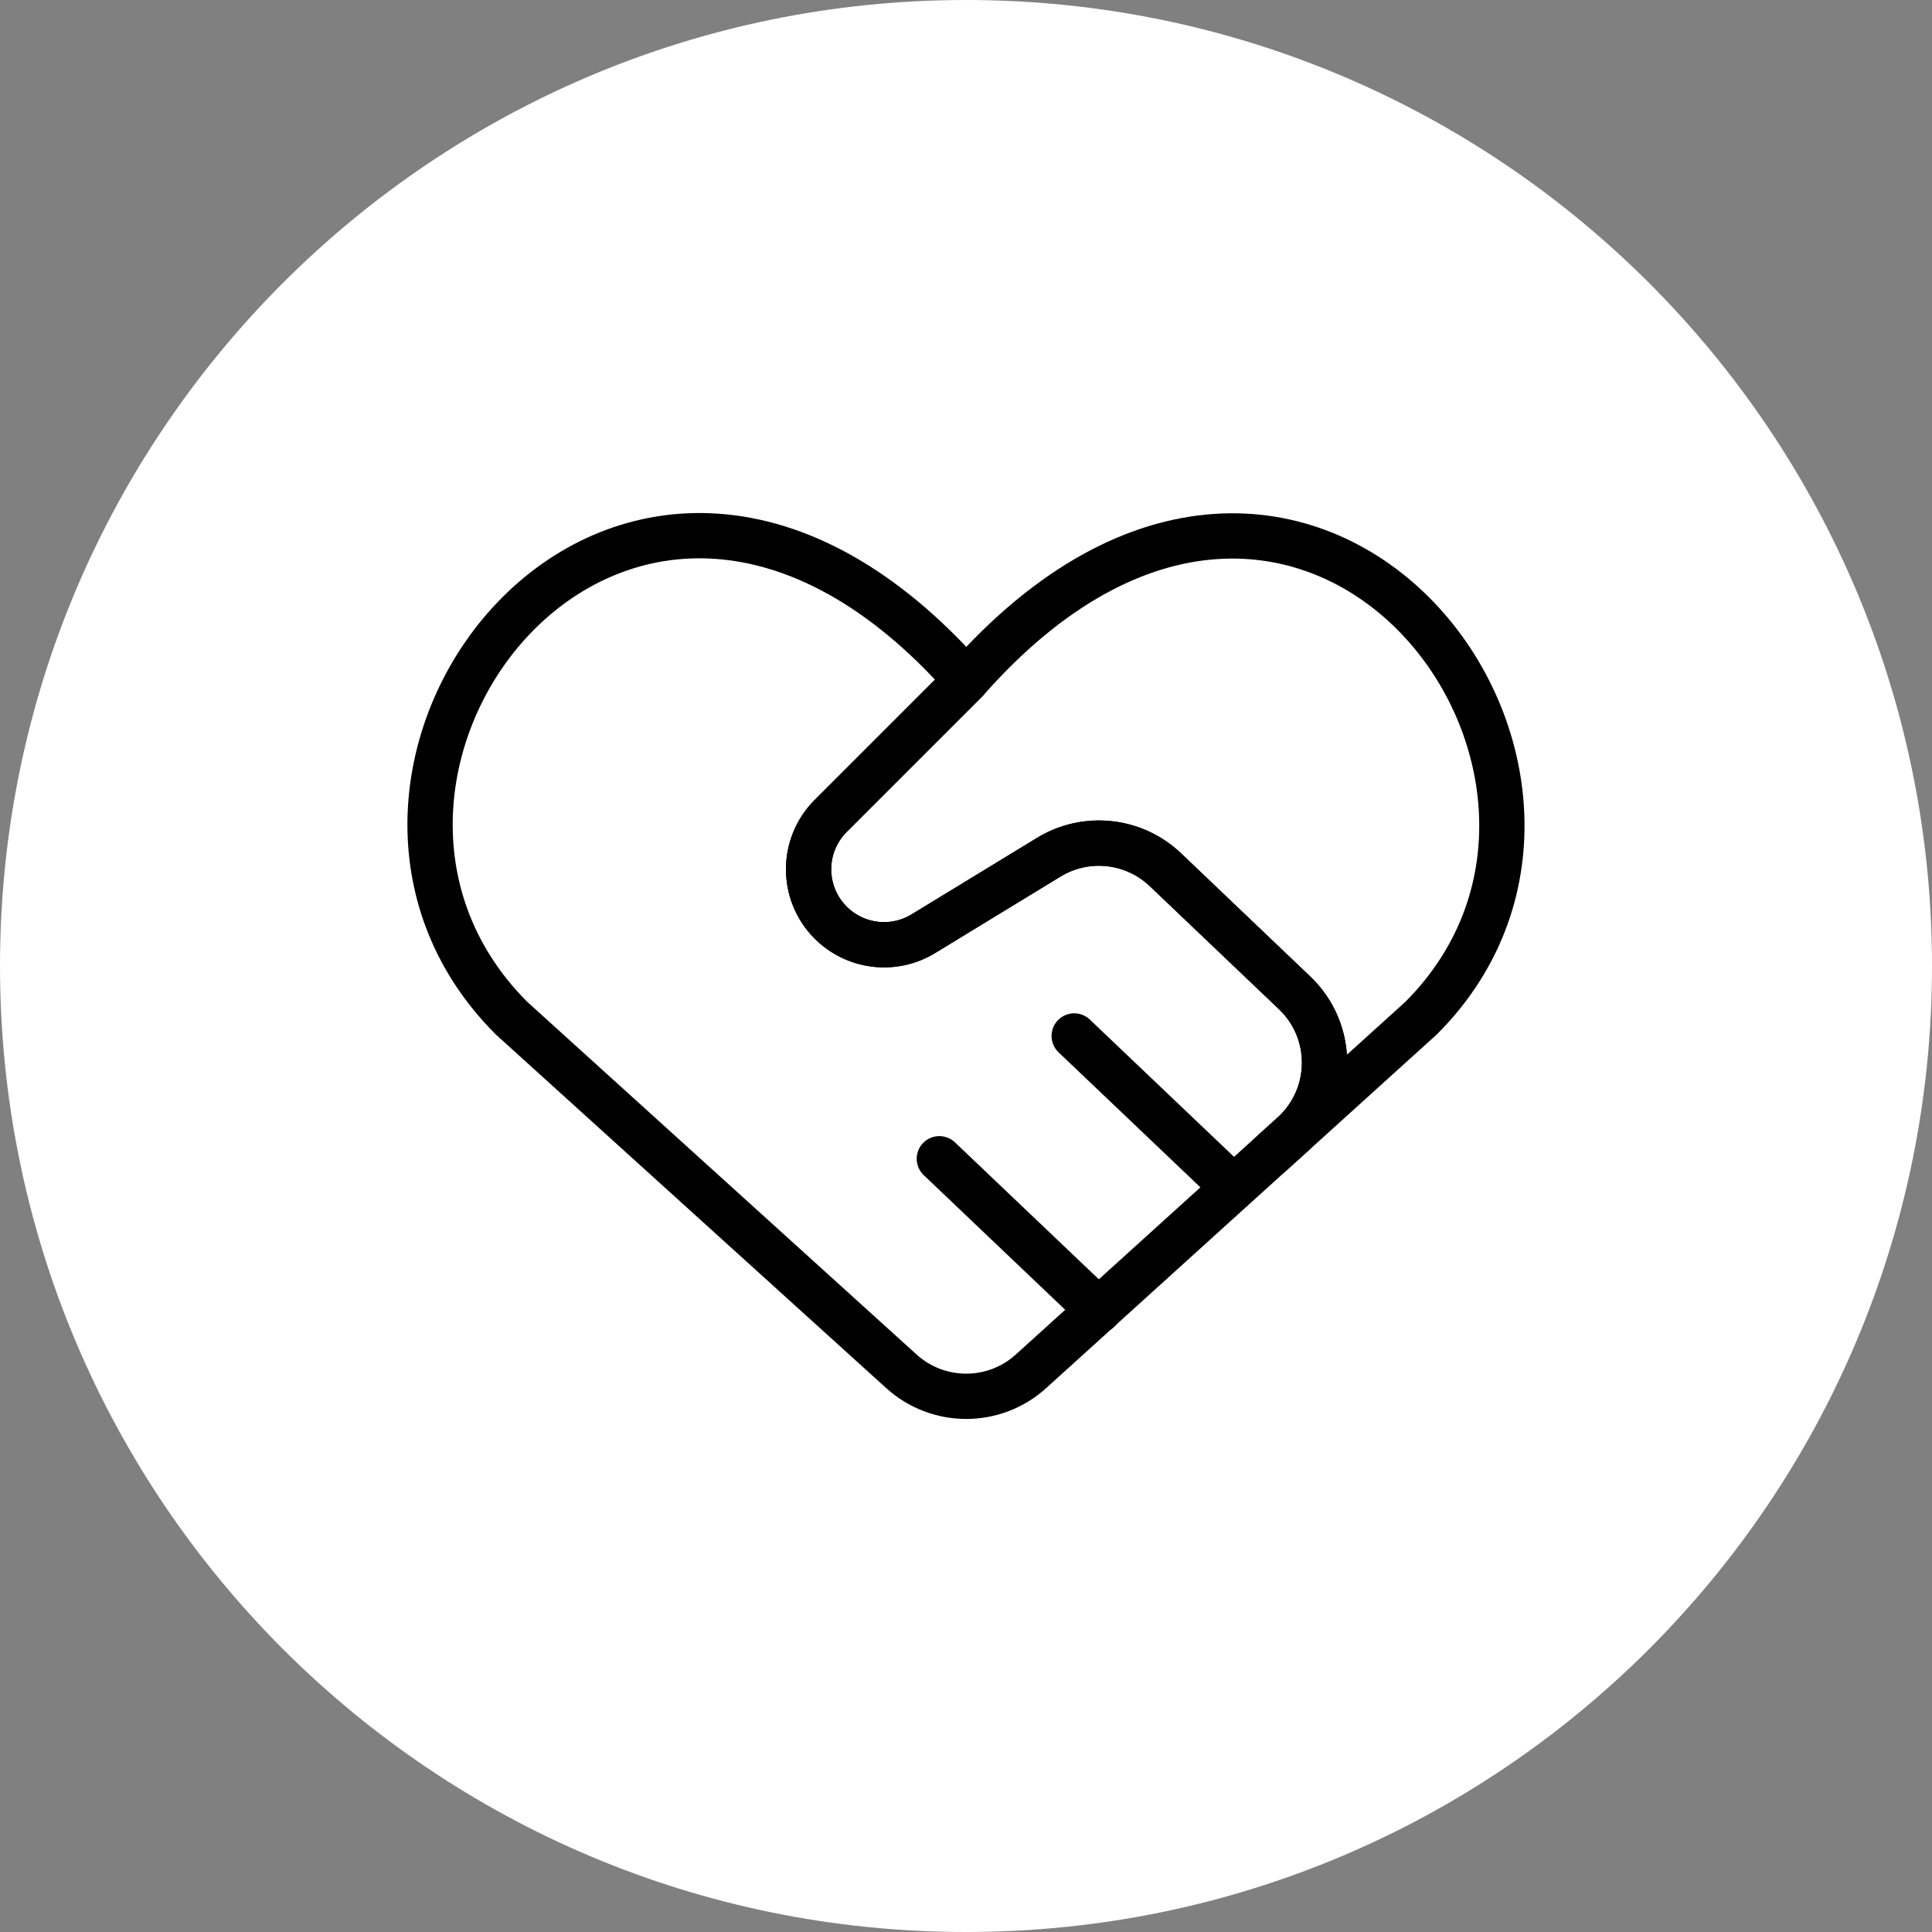 <svg width="64" height="64" viewBox="0 0 64 64" fill="none" xmlns="http://www.w3.org/2000/svg">
<rect x="0" y="0" width="64" height="64" fill="#808080" stroke="none"/>
<path d="M0 32C0 14.327 14.327 0 32 0C49.673 0 64 14.327 64 32C64 49.673 49.673 64 32 64C14.327 64 0 49.673 0 32Z" fill="white"/>
<path d="M29.862 45.428L16.942 33.725C8.755 25.537 20.79 9.817 32.007 22.535V22.538L27.518 27.028C26.544 28.002 26.541 29.579 27.511 30.557C28.326 31.378 29.599 31.533 30.588 30.93L34.736 28.4C35.969 27.647 37.555 27.816 38.602 28.813L42.884 32.889C44.229 34.17 44.203 36.324 42.826 37.571L34.151 45.428C32.934 46.53 31.08 46.53 29.862 45.428Z" stroke="black" stroke-width="1.5" stroke-linecap="round" stroke-linejoin="round"/>
<path d="M35.584 34.317L40.861 39.34" stroke="black" stroke-width="1.5" stroke-linecap="round" stroke-linejoin="round"/>
<path d="M31.117 38.385L36.394 43.408" stroke="black" stroke-width="1.5" stroke-linecap="round" stroke-linejoin="round"/>
<path d="M42.068 38.259L47.078 33.724C55.211 25.592 43.23 9.817 32.013 22.535L32.011 22.537L27.518 27.028C26.545 28.002 26.542 29.579 27.511 30.557C28.327 31.379 29.6 31.533 30.588 30.93L34.744 28.395C35.979 27.641 37.566 27.812 38.613 28.811L42.886 32.889C44.232 34.17 44.205 36.324 42.829 37.571L42.068 38.259Z" stroke="black" stroke-width="1.5" stroke-linecap="round" stroke-linejoin="round"/>
</svg>
